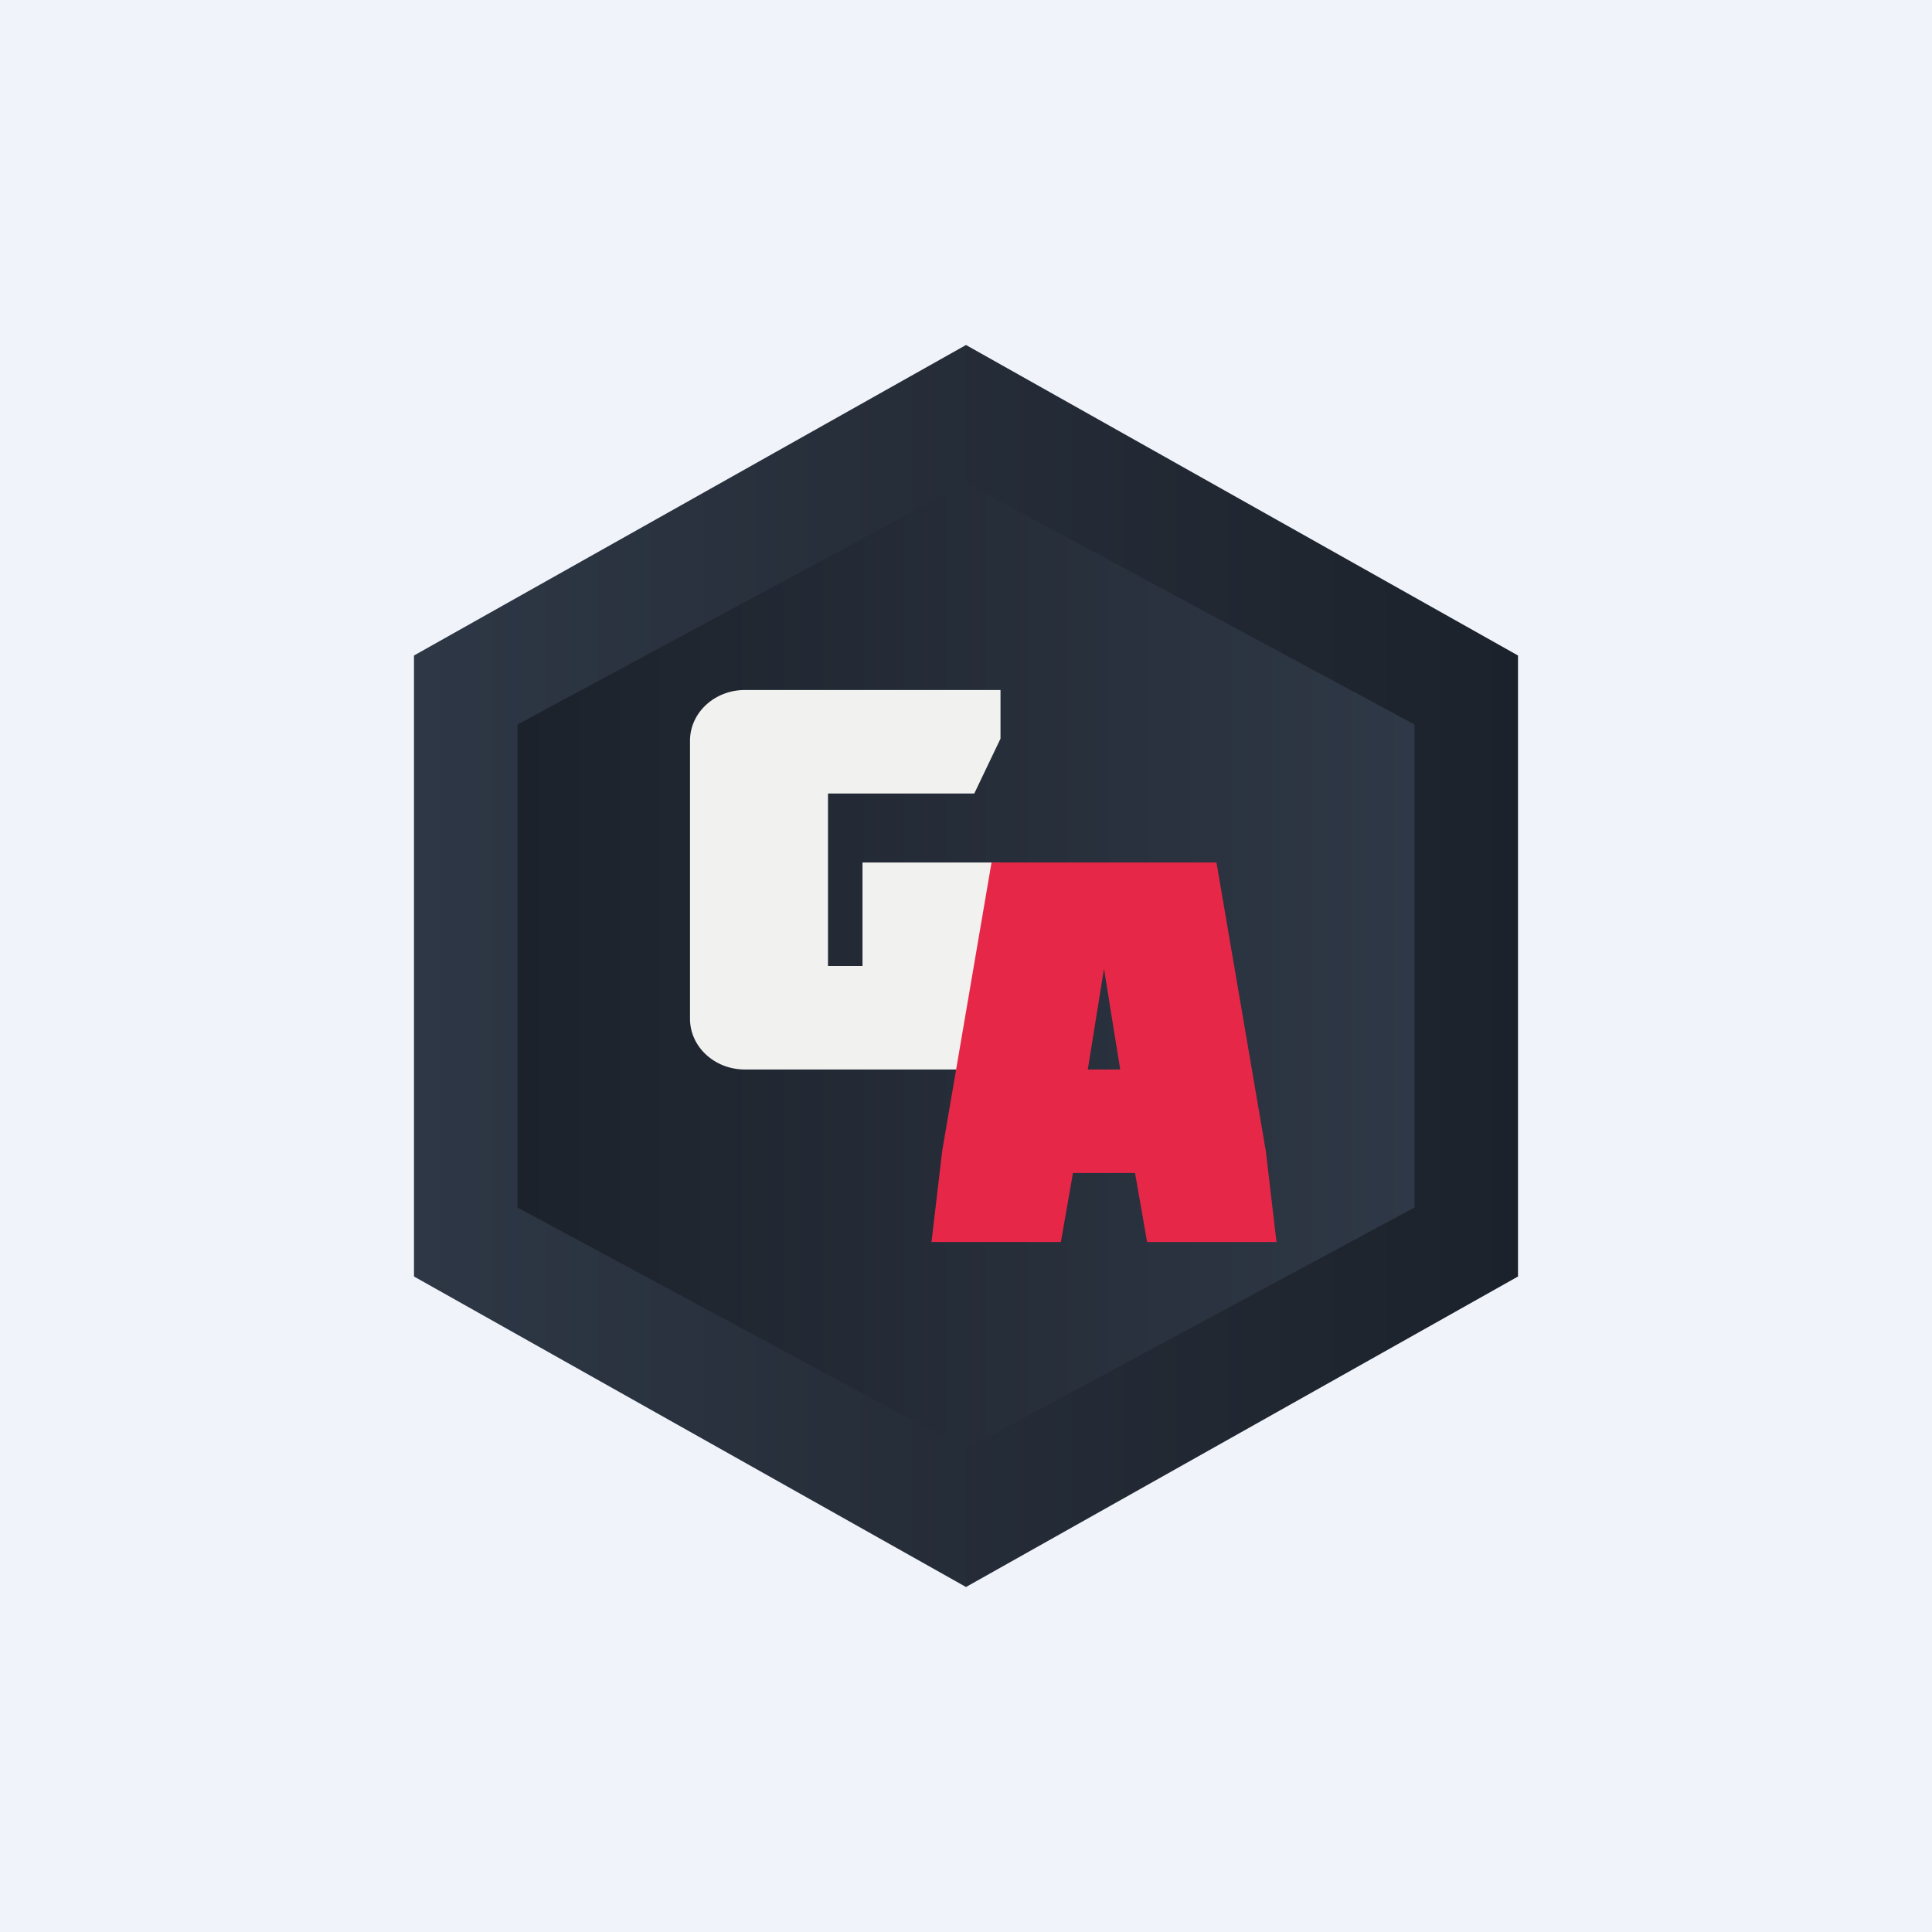 <!-- by TradingView --><svg width="56" height="56" viewBox="0 0 56 56" xmlns="http://www.w3.org/2000/svg"><path fill="#F0F3FA" d="M0 0h56v56H0z"/><path d="m28 10 16 9v18l-16 9-16-9V19l16-9Z" fill="url(#a)"/><path d="m28 14 13 7v14l-13 7-13-7V21l13-7Z" fill="url(#b)"/><path d="M29 20h-7.41c-.88 0-1.59.66-1.59 1.47v8.06c0 .81.71 1.47 1.59 1.47H29v-6h-4v3h-1v-5h4.24l.76-1.59V20Z" fill="#F1F1F0"/><path d="M28.74 25h6.52l1.43 8.36L37 36h-3.75l-.35-2h-1.8l-.35 2H27l.31-2.64L28.74 25Zm2.79 6h.94L32 28.08 31.53 31Z" fill="#E72747"/><defs><linearGradient id="a" x1="44" y1="28" x2="12" y2="28" gradientUnits="userSpaceOnUse"><stop stop-color="#1C222B"/><stop offset="1" stop-color="#2E3745"/></linearGradient><linearGradient id="b" x1="41" y1="28" x2="15" y2="28" gradientUnits="userSpaceOnUse"><stop stop-color="#2F3846"/><stop offset="1" stop-color="#1C222B"/></linearGradient></defs></svg>